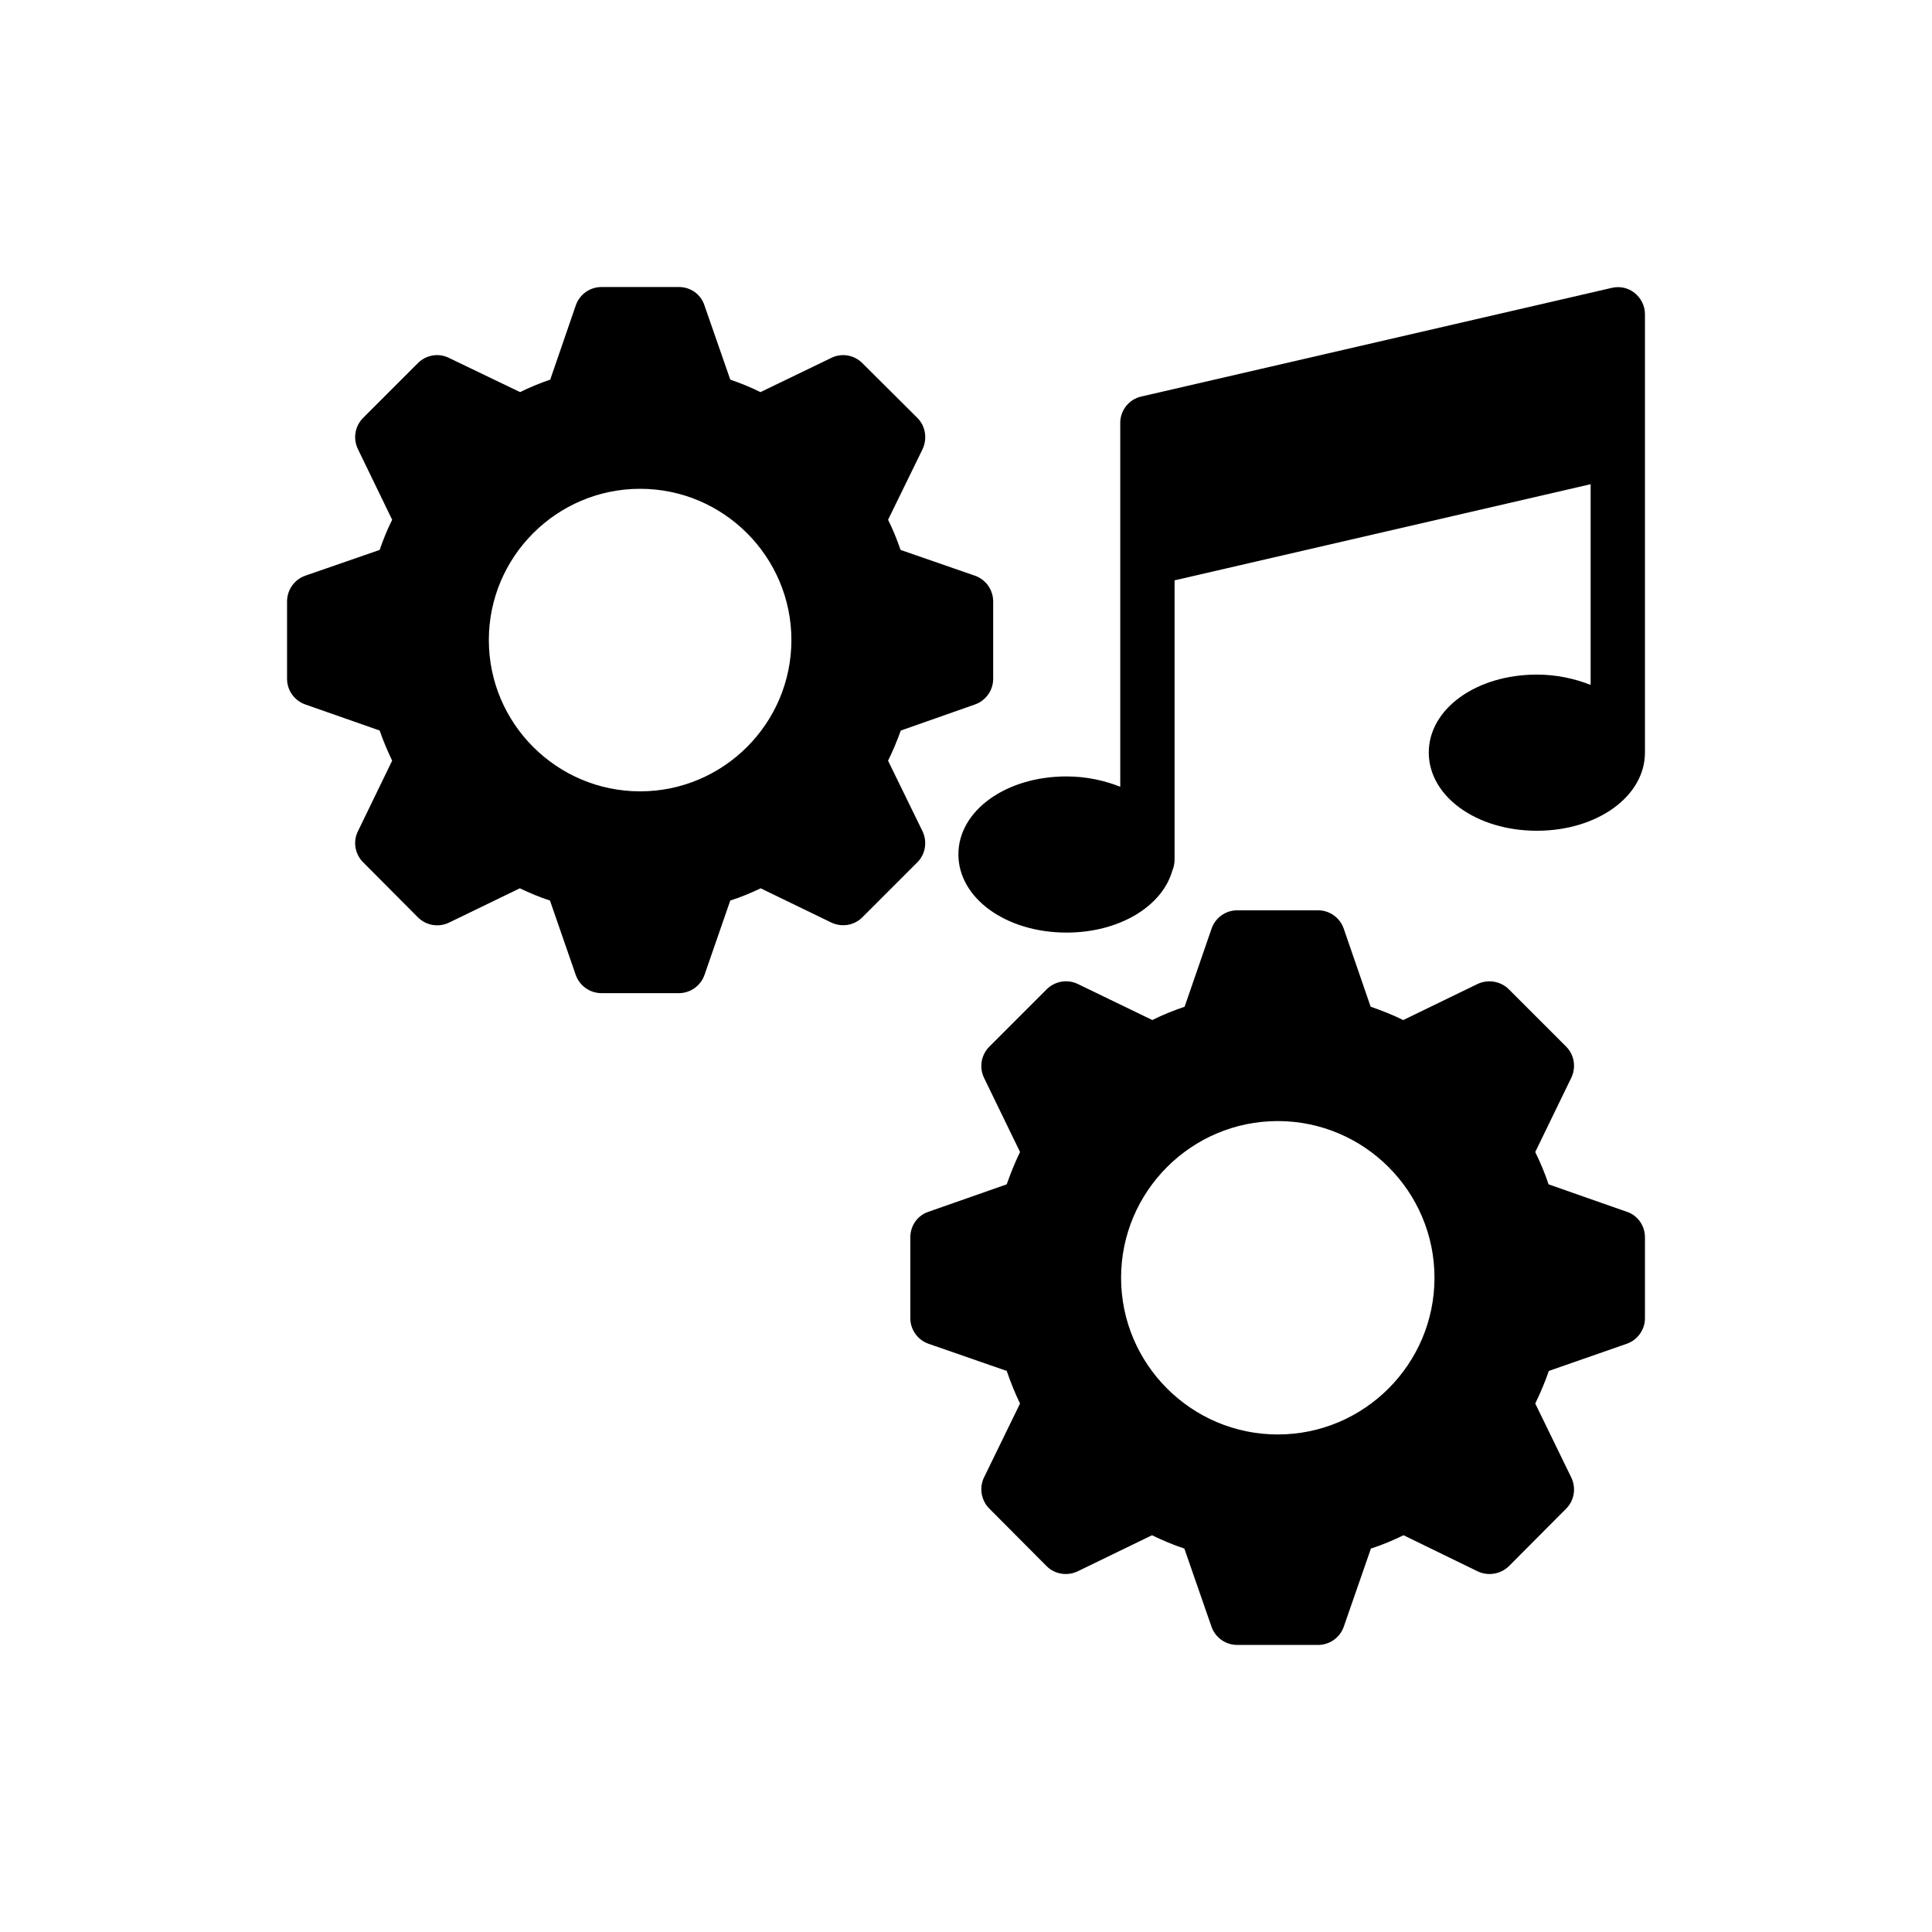 <?xml version="1.0" encoding="UTF-8"?>
<!-- Uploaded to: SVG Repo, www.svgrepo.com, Generator: SVG Repo Mixer Tools -->
<svg fill="#000000" width="800px" height="800px" version="1.1" viewBox="144 144 512 512" xmlns="http://www.w3.org/2000/svg">
 <g>
  <path d="m575.11 465.13-20.727-7.269c-0.938-2.879-2.16-5.758-3.527-8.562l9.57-19.719c1.297-2.734 0.793-6.047-1.367-8.203l-15.188-15.188c-2.16-2.16-5.469-2.734-8.277-1.438l-19.719 9.574c-2.809-1.375-5.688-2.523-8.637-3.535l-7.125-20.656c-1.008-2.949-3.742-4.894-6.836-4.894h-21.375c-3.094 0-5.828 1.945-6.836 4.894l-7.129 20.656c-2.949 1.008-5.828 2.16-8.566 3.527l-19.793-9.574c-2.734-1.297-6.047-0.719-8.203 1.438l-15.188 15.188c-2.16 2.156-2.734 5.469-1.441 8.203l9.574 19.719c-1.367 2.816-2.519 5.695-3.527 8.57l-20.727 7.269c-2.879 0.938-4.82 3.672-4.82 6.766v21.449c0 3.023 1.941 5.758 4.82 6.766l20.727 7.199c1.008 2.949 2.16 5.832 3.527 8.637l-9.574 19.648c-1.297 2.734-0.719 6.047 1.441 8.203l15.188 15.258c2.16 2.16 5.469 2.664 8.203 1.367l19.719-9.57c2.809 1.367 5.688 2.59 8.566 3.527l7.199 20.727c1.008 2.879 3.742 4.82 6.836 4.82h21.375c3.094 0 5.828-1.945 6.836-4.82l7.199-20.727c2.949-0.938 5.828-2.16 8.637-3.527l19.648 9.57c2.734 1.297 6.047 0.793 8.277-1.367l15.188-15.258c2.16-2.156 2.664-5.469 1.367-8.203l-9.57-19.648c1.367-2.805 2.59-5.688 3.598-8.637l20.656-7.199c2.879-1.008 4.82-3.742 4.82-6.766v-21.449c0-3.094-1.941-5.828-4.82-6.766zm-92.484 59.02c-22.887 0-41.527-18.641-41.527-41.527s18.641-41.527 41.527-41.527 41.527 18.637 41.527 41.527c0 22.887-18.641 41.527-41.527 41.527z"/>
  <path d="m402.38 296.57-19.723-6.836c-0.934-2.734-2.016-5.398-3.309-7.988l9.141-18.711c1.297-2.809 0.793-6.117-1.367-8.277l-14.609-14.539c-2.16-2.164-5.473-2.738-8.207-1.371l-18.785 9.07c-2.59-1.297-5.254-2.375-7.988-3.309l-6.836-19.648c-0.938-2.953-3.672-4.898-6.769-4.898h-20.512c-3.094 0-5.828 1.945-6.836 4.894l-6.766 19.648c-2.734 0.934-5.398 2.016-7.988 3.309l-18.855-9.07c-2.738-1.363-6.047-0.789-8.207 1.371l-14.539 14.539c-2.16 2.16-2.734 5.469-1.367 8.277l9.07 18.711c-1.297 2.59-2.375 5.254-3.312 7.988l-19.719 6.836c-2.879 1.012-4.824 3.746-4.824 6.84v20.512c0 3.023 1.945 5.758 4.82 6.766l19.719 6.91c0.938 2.734 2.086 5.398 3.312 7.988l-9.07 18.711c-1.363 2.738-0.789 6.051 1.371 8.211l14.539 14.609c2.16 2.16 5.469 2.734 8.277 1.367l18.715-9.07c2.59 1.223 5.254 2.375 7.988 3.238l6.836 19.719c1.008 2.883 3.742 4.824 6.836 4.824h20.512c3.023 0 5.758-1.945 6.766-4.82l6.836-19.719c2.734-0.863 5.469-2.016 8.062-3.238l18.711 9.07c2.734 1.297 6.047 0.793 8.203-1.367l14.609-14.609c2.16-2.16 2.664-5.469 1.367-8.207l-9.141-18.711c1.297-2.59 2.375-5.254 3.383-7.988l19.648-6.91c2.887-1.016 4.828-3.75 4.828-6.769v-20.512c0-3.098-1.941-5.832-4.82-6.84zm-88.742 57.145c-22.094 0-40.09-17.992-40.09-40.09 0-22.094 17.992-40.086 40.09-40.086 22.094 0 40.09 17.992 40.09 40.086-0.004 22.098-17.996 40.09-40.09 40.09z"/>
  <path d="m579.93 227.27v116.16c0 11.586-12.594 20.727-28.645 20.727-16.051 0-28.645-9.141-28.645-20.727 0-11.586 12.594-20.656 28.645-20.656 5.254 0 10.074 1.082 14.25 2.734v-53.188l-110.26 25.477v73.988c0 1.078-0.215 2.016-0.574 2.879-2.664 9.5-14.035 16.48-28.07 16.48-16.051 0-28.645-9.141-28.645-20.727 0-11.586 12.594-20.656 28.645-20.656 5.254 0 10.074 1.082 14.25 2.734v-96.441c0-3.309 2.305-6.262 5.613-6.981l124.66-28.789c2.16-0.504 4.391 0 6.047 1.367 1.727 1.367 2.734 3.453 2.734 5.613z"/>
 </g>
</svg>
